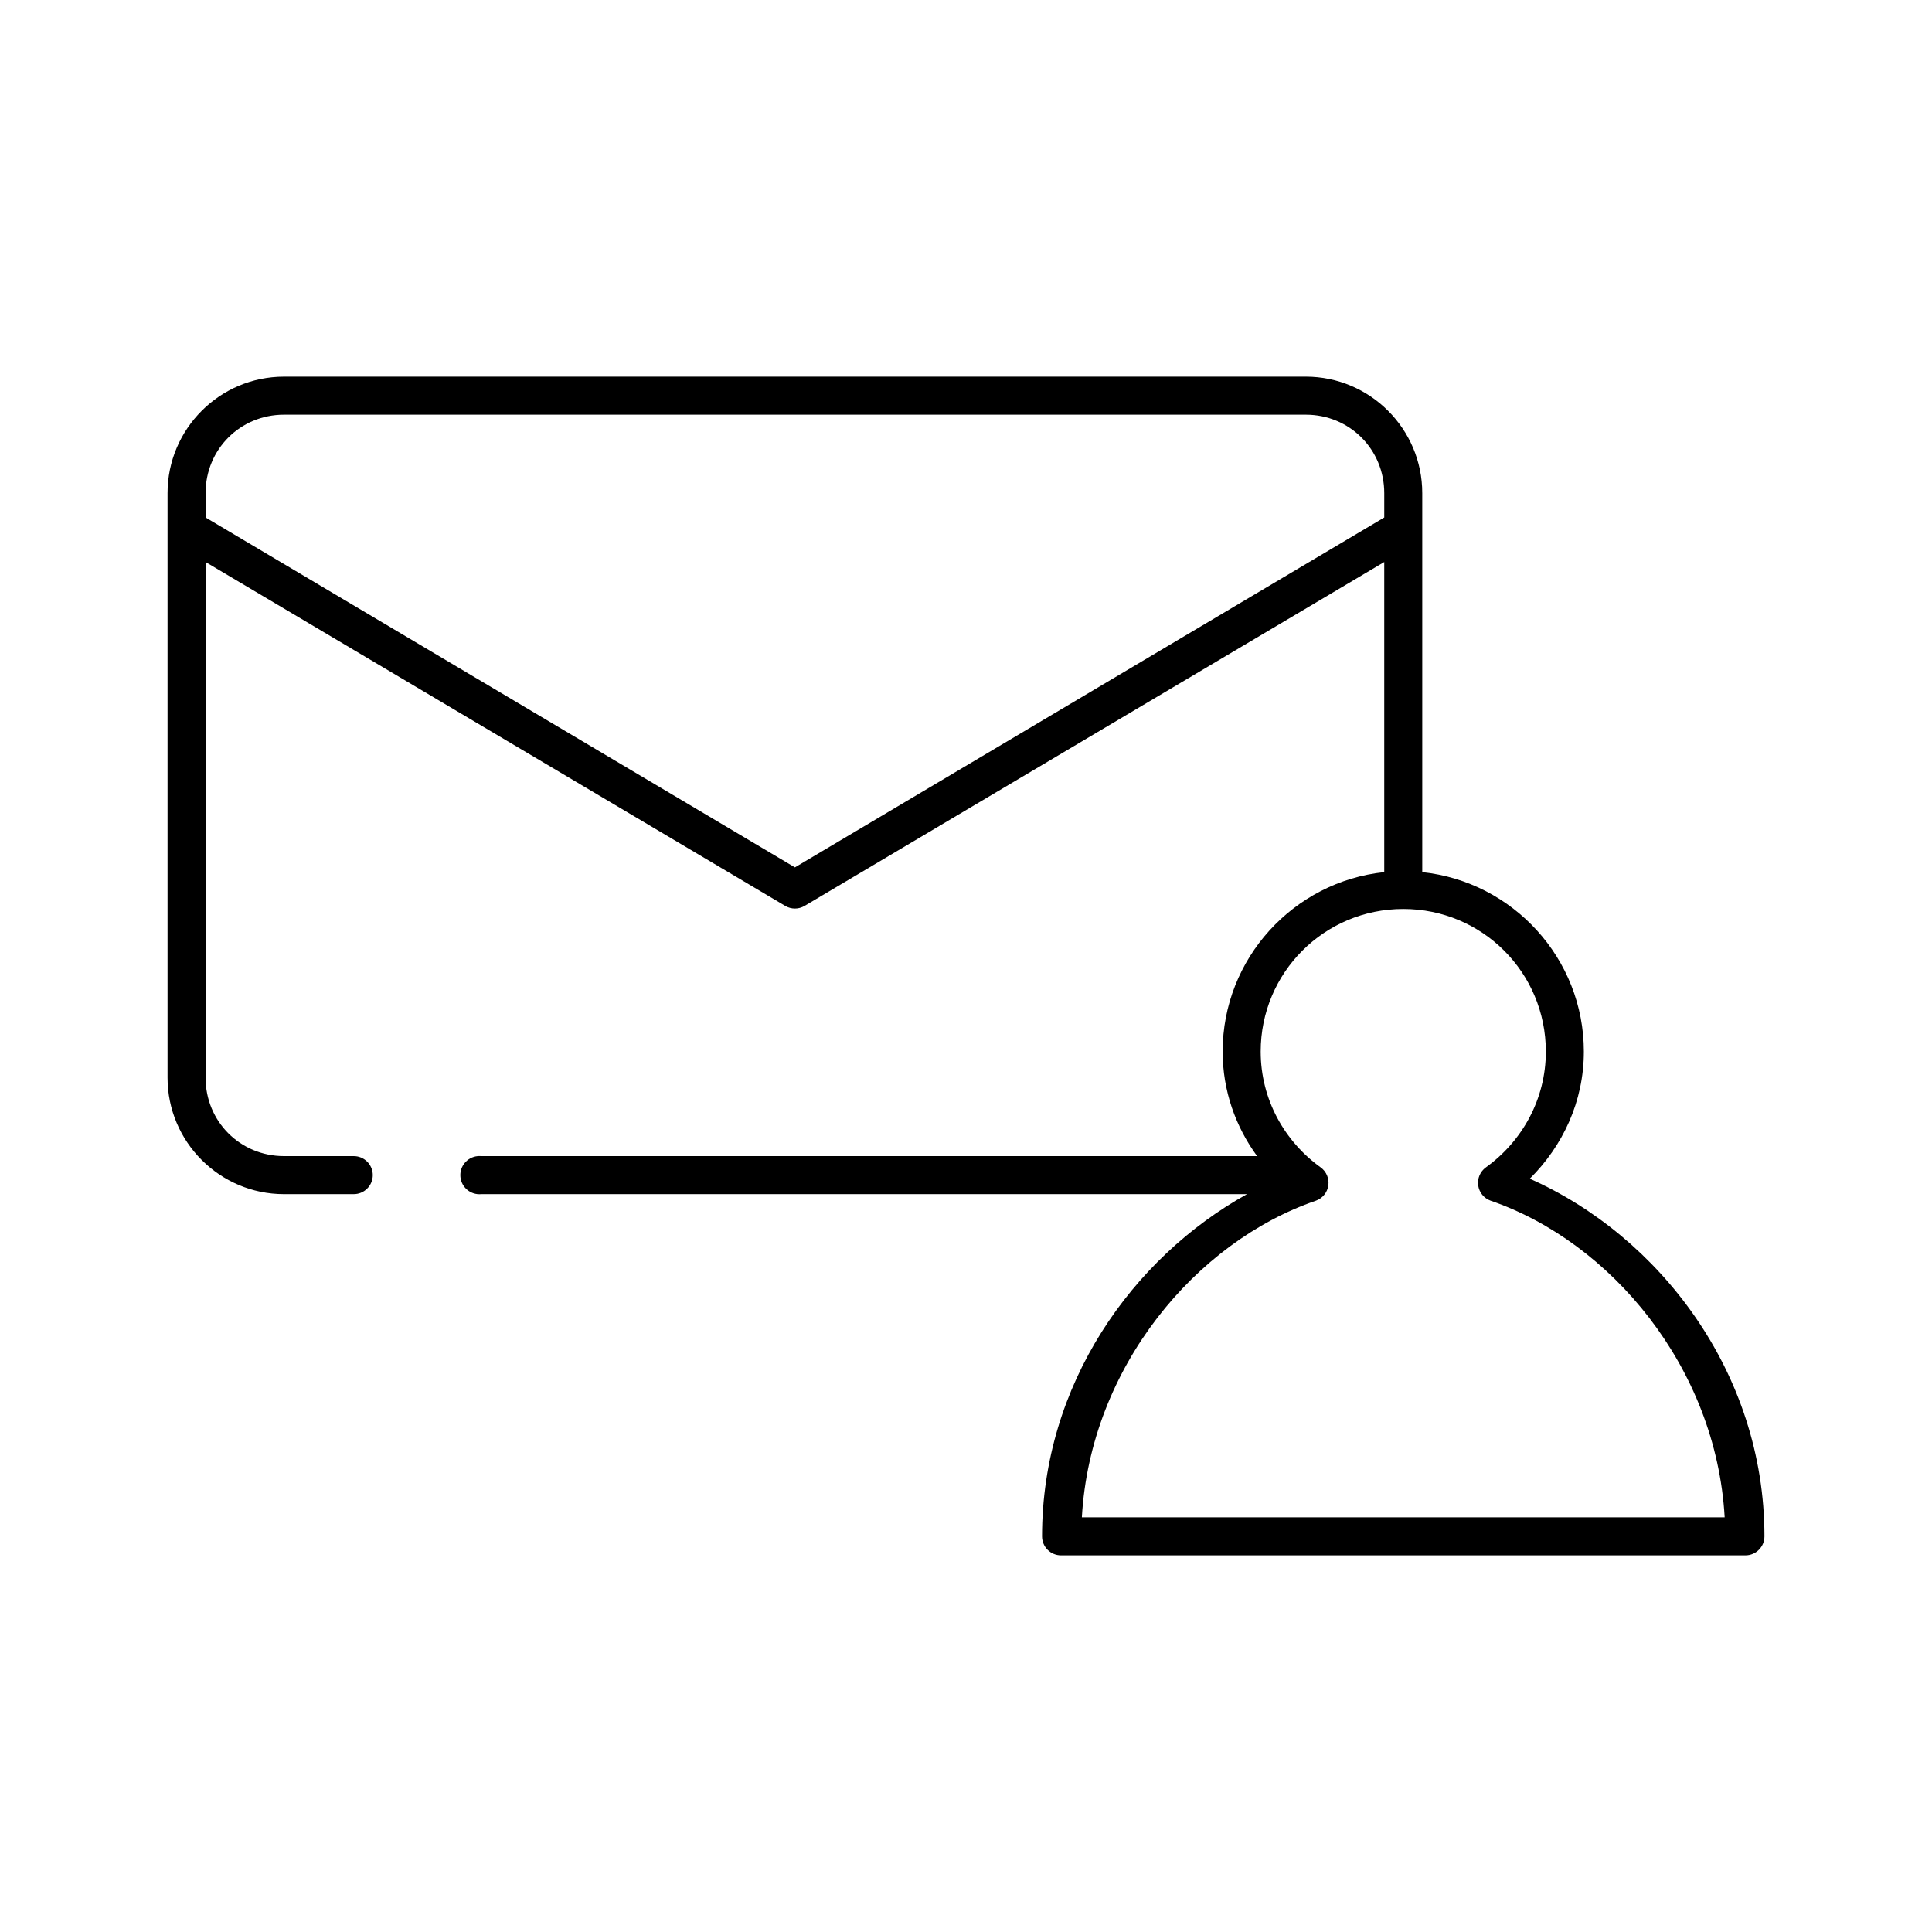 <?xml version="1.0" encoding="UTF-8"?>
<!-- Uploaded to: SVG Repo, www.svgrepo.com, Generator: SVG Repo Mixer Tools -->
<svg fill="#000000" width="800px" height="800px" version="1.1" viewBox="144 144 512 512" xmlns="http://www.w3.org/2000/svg">
 <path d="m219.26 243.82c-17.008 0-30.859 13.852-30.859 30.859v154.92c0 17.008 13.852 30.859 30.859 30.859h18.418c1.352 0.02 2.648-0.504 3.609-1.453 0.961-0.945 1.504-2.238 1.504-3.586 0-1.348-0.543-2.641-1.504-3.59-0.961-0.945-2.258-1.469-3.609-1.449h-18.418c-11.602 0-20.781-9.18-20.781-20.781v-136.66l153.66 91.16c1.559 0.898 3.481 0.898 5.039 0l153.66-91.16v82.184c-24.016 2.531-42.824 22.879-42.824 47.551 0 10.379 3.445 19.926 9.133 27.707h-205.62c-0.312-0.027-0.629-0.027-0.945 0-2.781 0.262-4.828 2.727-4.566 5.512 0.262 2.781 2.731 4.824 5.512 4.566h202.94c-30.457 16.902-54.316 50.527-54.316 90.684 0 2.781 2.254 5.039 5.035 5.039h181.37c2.785 0 5.039-2.258 5.039-5.039 0-43.582-28.039-79.641-62.188-94.777 8.73-8.664 14.328-20.441 14.328-33.691 0-24.672-18.809-45.02-42.824-47.551v-100.45c0-17.008-13.852-30.859-30.859-30.859zm0 10.078h270.8c11.602 0 20.781 9.18 20.781 20.781v6.457l-156.18 92.73-156.18-92.73v-6.457c0-11.602 9.18-20.781 20.781-20.781zm296.62 130.99c20.93 0 37.785 16.859 37.785 37.789 0 12.664-6.336 23.828-15.902 30.699-1.508 1.098-2.289 2.941-2.023 4.789s1.527 3.394 3.285 4.027c31.781 10.891 59.777 44.117 62.031 83.914h-170.35c2.254-39.797 30.25-73.023 62.031-83.914 1.758-0.633 3.019-2.18 3.285-4.027 0.262-1.848-0.516-3.691-2.023-4.789-9.566-6.871-15.902-18.035-15.902-30.699 0-20.93 16.855-37.789 37.785-37.789z"/>
</svg>